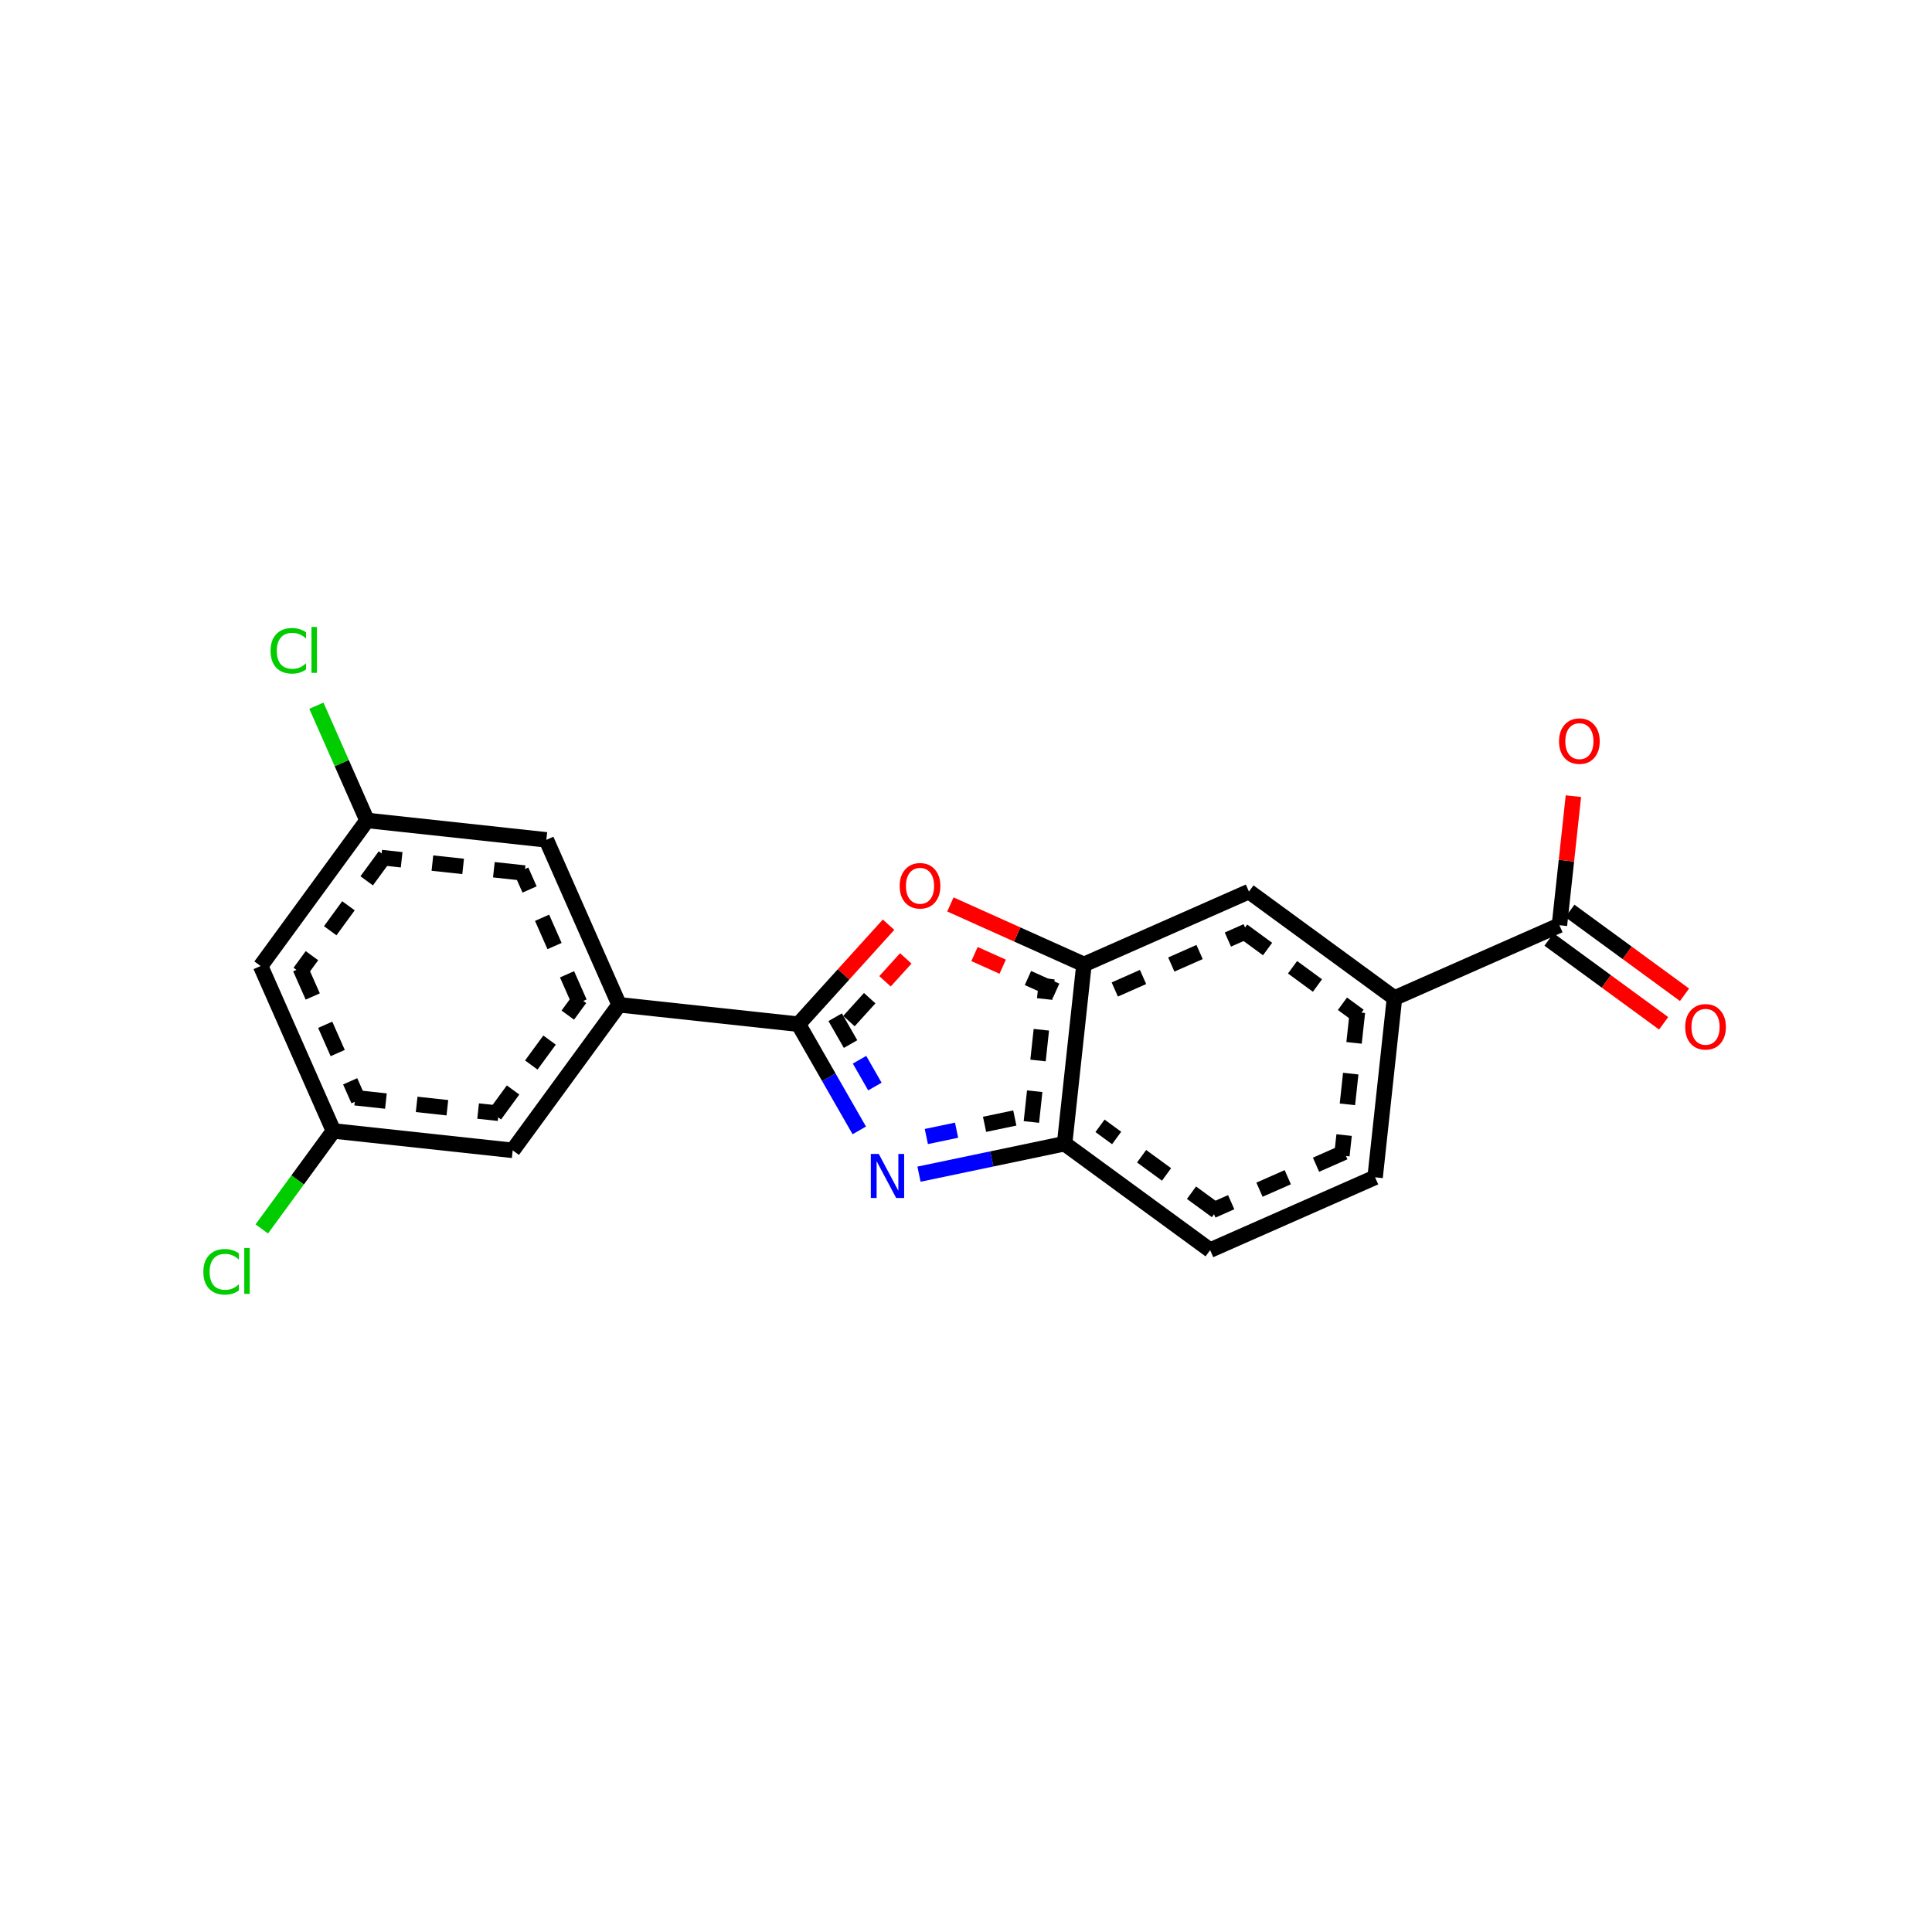 <?xml version="1.0" encoding="UTF-8"?>
<svg xmlns="http://www.w3.org/2000/svg" xmlns:xlink="http://www.w3.org/1999/xlink" width="250pt" height="250pt" viewBox="0 0 250 250" version="1.1">
<defs>
<g>
<symbol overflow="visible" id="glyph0-0">
<path style="stroke:none;" d="M 0.391 1.375 L 0.391 -5.516 L 4.297 -5.516 L 4.297 1.375 Z M 0.828 0.953 L 3.859 0.953 L 3.859 -5.062 L 0.828 -5.062 Z M 0.828 0.953 "/>
</symbol>
<symbol overflow="visible" id="glyph0-1">
<path style="stroke:none;" d="M 3.078 -5.172 C 2.516 -5.172 2.066 -4.961 1.734 -4.547 C 1.41 -4.129 1.25 -3.562 1.25 -2.844 C 1.25 -2.125 1.41 -1.555 1.734 -1.141 C 2.066 -0.723 2.516 -0.516 3.078 -0.516 C 3.641 -0.516 4.082 -0.723 4.406 -1.141 C 4.727 -1.555 4.891 -2.125 4.891 -2.844 C 4.891 -3.562 4.727 -4.129 4.406 -4.547 C 4.082 -4.961 3.641 -5.172 3.078 -5.172 Z M 3.078 -5.797 C 3.879 -5.797 4.516 -5.523 4.984 -4.984 C 5.461 -4.453 5.703 -3.738 5.703 -2.844 C 5.703 -1.945 5.461 -1.227 4.984 -0.688 C 4.516 -0.156 3.879 0.109 3.078 0.109 C 2.273 0.109 1.633 -0.156 1.156 -0.688 C 0.676 -1.219 0.438 -1.938 0.438 -2.844 C 0.438 -3.738 0.676 -4.453 1.156 -4.984 C 1.633 -5.523 2.273 -5.797 3.078 -5.797 Z M 3.078 -5.797 "/>
</symbol>
<symbol overflow="visible" id="glyph0-2">
<path style="stroke:none;" d="M 0.766 -5.703 L 1.797 -5.703 L 4.328 -0.938 L 4.328 -5.703 L 5.078 -5.703 L 5.078 0 L 4.047 0 L 1.516 -4.766 L 1.516 0 L 0.766 0 Z M 0.766 -5.703 "/>
</symbol>
<symbol overflow="visible" id="glyph0-3">
<path style="stroke:none;" d="M 5.031 -5.25 L 5.031 -4.438 C 4.77 -4.688 4.492 -4.867 4.203 -4.984 C 3.91 -5.109 3.598 -5.172 3.266 -5.172 C 2.609 -5.172 2.109 -4.969 1.766 -4.562 C 1.422 -4.164 1.25 -3.594 1.25 -2.844 C 1.25 -2.094 1.422 -1.516 1.766 -1.109 C 2.109 -0.711 2.609 -0.516 3.266 -0.516 C 3.598 -0.516 3.91 -0.57 4.203 -0.688 C 4.492 -0.812 4.77 -1 5.031 -1.25 L 5.031 -0.438 C 4.758 -0.25 4.473 -0.109 4.172 -0.016 C 3.867 0.066 3.551 0.109 3.219 0.109 C 2.352 0.109 1.672 -0.148 1.172 -0.672 C 0.68 -1.203 0.438 -1.926 0.438 -2.844 C 0.438 -3.758 0.68 -4.477 1.172 -5 C 1.672 -5.531 2.352 -5.797 3.219 -5.797 C 3.562 -5.797 3.883 -5.75 4.188 -5.656 C 4.488 -5.57 4.77 -5.438 5.031 -5.25 Z M 5.031 -5.25 "/>
</symbol>
<symbol overflow="visible" id="glyph0-4">
<path style="stroke:none;" d="M 0.734 -5.938 L 1.438 -5.938 L 1.438 0 L 0.734 0 Z M 0.734 -5.938 "/>
</symbol>
</g>
</defs>
<g id="surface553">
<rect x="0" y="0" width="250" height="250" style="fill:rgb(100%,100%,100%);fill-opacity:1;stroke:none;"/>
<g style="fill:rgb(100%,0%,0%);fill-opacity:1;">
  <use xlink:href="#glyph0-1" x="217.625" y="135.74"/>
</g>
<g style="fill:rgb(100%,0%,0%);fill-opacity:1;">
  <use xlink:href="#glyph0-1" x="201.301" y="98.771"/>
</g>
<g style="fill:rgb(100%,0%,0%);fill-opacity:1;">
  <use xlink:href="#glyph0-1" x="115.98" y="117.49"/>
</g>
<g style="fill:rgb(0%,0%,100%);fill-opacity:1;">
  <use xlink:href="#glyph0-2" x="111.918" y="155.021"/>
</g>
<g style="fill:rgb(0%,80%,0%);fill-opacity:1;">
  <use xlink:href="#glyph0-3" x="25.875" y="167.428"/>
  <use xlink:href="#glyph0-4" x="30.875" y="167.428"/>
</g>
<g style="fill:rgb(0%,80%,0%);fill-opacity:1;">
  <use xlink:href="#glyph0-3" x="34.57" y="87.068"/>
  <use xlink:href="#glyph0-4" x="39.57" y="87.068"/>
</g>
<path style="fill:none;stroke-width:2;stroke-linecap:butt;stroke-linejoin:miter;stroke:rgb(0%,0%,0%);stroke-opacity:1;stroke-miterlimit:10;" d="M 177.938 152.344 L 156.59 161.766 "/>
<path style="fill:none;stroke-width:2;stroke-linecap:butt;stroke-linejoin:miter;stroke:rgb(0%,0%,0%);stroke-opacity:1;stroke-miterlimit:10;" d="M 173.953 149.098 L 170.293 150.715 M 166.637 152.332 L 162.977 153.945 M 159.316 155.562 L 156.879 156.641 "/>
<path style="fill:none;stroke-width:2;stroke-linecap:butt;stroke-linejoin:miter;stroke:rgb(0%,0%,0%);stroke-opacity:1;stroke-miterlimit:10;" d="M 156.59 161.766 L 137.758 147.992 "/>
<path style="fill:none;stroke-width:2;stroke-linecap:butt;stroke-linejoin:miter;stroke:rgb(0%,0%,0%);stroke-opacity:1;stroke-miterlimit:10;" d="M 157.406 156.695 L 154.18 154.336 M 150.949 151.973 L 147.723 149.613 M 144.492 147.254 L 142.34 145.68 "/>
<path style="fill:none;stroke-width:2;stroke-linecap:butt;stroke-linejoin:miter;stroke:rgb(0%,0%,0%);stroke-opacity:1;stroke-miterlimit:10;" d="M 137.758 147.992 L 140.266 124.797 "/>
<path style="fill:none;stroke-width:2;stroke-linecap:butt;stroke-linejoin:miter;stroke:rgb(0%,0%,0%);stroke-opacity:1;stroke-miterlimit:10;" d="M 133.461 145.184 L 133.891 141.203 M 134.32 137.227 L 134.75 133.25 M 135.18 129.273 L 135.469 126.625 "/>
<path style="fill:none;stroke-width:2;stroke-linecap:butt;stroke-linejoin:miter;stroke:rgb(0%,0%,0%);stroke-opacity:1;stroke-miterlimit:10;" d="M 161.613 115.371 L 180.445 129.145 "/>
<path style="fill:none;stroke-width:2;stroke-linecap:butt;stroke-linejoin:miter;stroke:rgb(0%,0%,0%);stroke-opacity:1;stroke-miterlimit:10;" d="M 160.797 120.441 L 164.023 122.805 M 167.254 125.164 L 170.48 127.527 M 173.711 129.887 L 175.863 131.461 "/>
<path style="fill:none;stroke-width:2;stroke-linecap:butt;stroke-linejoin:miter;stroke:rgb(0%,0%,0%);stroke-opacity:1;stroke-miterlimit:10;" d="M 180.445 129.145 L 201.789 119.723 "/>
<path style="fill:none;stroke-width:2;stroke-linecap:butt;stroke-linejoin:miter;stroke:rgb(0%,0%,0%);stroke-opacity:1;stroke-miterlimit:10;" d="M 200.441 121.566 L 207.859 126.992 "/>
<path style="fill:none;stroke-width:2;stroke-linecap:butt;stroke-linejoin:miter;stroke:rgb(100%,0%,0%);stroke-opacity:1;stroke-miterlimit:10;" d="M 207.859 126.992 L 215.273 132.414 "/>
<path style="fill:none;stroke-width:2;stroke-linecap:butt;stroke-linejoin:miter;stroke:rgb(0%,0%,0%);stroke-opacity:1;stroke-miterlimit:10;" d="M 203.141 117.875 L 210.559 123.297 "/>
<path style="fill:none;stroke-width:2;stroke-linecap:butt;stroke-linejoin:miter;stroke:rgb(100%,0%,0%);stroke-opacity:1;stroke-miterlimit:10;" d="M 210.559 123.297 L 217.977 128.723 "/>
<path style="fill:none;stroke-width:2;stroke-linecap:butt;stroke-linejoin:miter;stroke:rgb(0%,0%,0%);stroke-opacity:1;stroke-miterlimit:10;" d="M 201.789 119.723 L 202.695 111.371 "/>
<path style="fill:none;stroke-width:2;stroke-linecap:butt;stroke-linejoin:miter;stroke:rgb(100%,0%,0%);stroke-opacity:1;stroke-miterlimit:10;" d="M 202.695 111.371 L 203.598 103.023 "/>
<path style="fill:none;stroke-width:2;stroke-linecap:butt;stroke-linejoin:miter;stroke:rgb(0%,0%,0%);stroke-opacity:1;stroke-miterlimit:10;" d="M 140.266 124.797 L 161.613 115.371 "/>
<path style="fill:none;stroke-width:2;stroke-linecap:butt;stroke-linejoin:miter;stroke:rgb(0%,0%,0%);stroke-opacity:1;stroke-miterlimit:10;" d="M 144.25 128.039 L 147.91 126.422 M 151.566 124.809 L 155.227 123.191 M 158.887 121.578 L 161.324 120.5 "/>
<path style="fill:none;stroke-width:2;stroke-linecap:butt;stroke-linejoin:miter;stroke:rgb(0%,0%,0%);stroke-opacity:1;stroke-miterlimit:10;" d="M 140.266 124.797 L 131.625 120.918 "/>
<path style="fill:none;stroke-width:2;stroke-linecap:butt;stroke-linejoin:miter;stroke:rgb(100%,0%,0%);stroke-opacity:1;stroke-miterlimit:10;" d="M 131.625 120.918 L 122.98 117.035 "/>
<path style="fill:none;stroke-width:2;stroke-linecap:butt;stroke-linejoin:miter;stroke:rgb(0%,0%,0%);stroke-opacity:1;stroke-miterlimit:10;" d="M 136.664 128.195 L 133.016 126.555 "/>
<path style="fill:none;stroke-width:2;stroke-linecap:butt;stroke-linejoin:miter;stroke:rgb(100%,0%,0%);stroke-opacity:1;stroke-miterlimit:10;" d="M 129.75 125.09 L 126.102 123.453 "/>
<path style="fill:none;stroke-width:2;stroke-linecap:butt;stroke-linejoin:miter;stroke:rgb(100%,0%,0%);stroke-opacity:1;stroke-miterlimit:10;" d="M 114.98 119.656 L 109.148 126.094 "/>
<path style="fill:none;stroke-width:2;stroke-linecap:butt;stroke-linejoin:miter;stroke:rgb(0%,0%,0%);stroke-opacity:1;stroke-miterlimit:10;" d="M 109.148 126.094 L 103.316 132.531 "/>
<path style="fill:none;stroke-width:2;stroke-linecap:butt;stroke-linejoin:miter;stroke:rgb(100%,0%,0%);stroke-opacity:1;stroke-miterlimit:10;" d="M 117.207 124.016 L 114.52 126.98 "/>
<path style="fill:none;stroke-width:2;stroke-linecap:butt;stroke-linejoin:miter;stroke:rgb(0%,0%,0%);stroke-opacity:1;stroke-miterlimit:10;" d="M 112.539 129.164 L 109.852 132.129 "/>
<path style="fill:none;stroke-width:2;stroke-linecap:butt;stroke-linejoin:miter;stroke:rgb(0%,0%,0%);stroke-opacity:1;stroke-miterlimit:10;" d="M 103.316 132.531 L 107.254 139.402 "/>
<path style="fill:none;stroke-width:2;stroke-linecap:butt;stroke-linejoin:miter;stroke:rgb(0%,0%,100%);stroke-opacity:1;stroke-miterlimit:10;" d="M 107.254 139.402 L 111.191 146.273 "/>
<path style="fill:none;stroke-width:2;stroke-linecap:butt;stroke-linejoin:miter;stroke:rgb(0%,0%,0%);stroke-opacity:1;stroke-miterlimit:10;" d="M 108.07 131.629 L 110.062 135.102 "/>
<path style="fill:none;stroke-width:2;stroke-linecap:butt;stroke-linejoin:miter;stroke:rgb(0%,0%,100%);stroke-opacity:1;stroke-miterlimit:10;" d="M 111.223 137.129 L 113.211 140.598 "/>
<path style="fill:none;stroke-width:2;stroke-linecap:butt;stroke-linejoin:miter;stroke:rgb(0%,0%,0%);stroke-opacity:1;stroke-miterlimit:10;" d="M 103.316 132.531 L 80.117 130.02 "/>
<path style="fill:none;stroke-width:2;stroke-linecap:butt;stroke-linejoin:miter;stroke:rgb(0%,0%,0%);stroke-opacity:1;stroke-miterlimit:10;" d="M 80.117 130.02 L 70.695 108.676 "/>
<path style="fill:none;stroke-width:2;stroke-linecap:butt;stroke-linejoin:miter;stroke:rgb(0%,0%,0%);stroke-opacity:1;stroke-miterlimit:10;" d="M 74.992 129.734 L 73.375 126.074 M 71.758 122.418 L 70.145 118.758 M 68.527 115.098 L 67.449 112.66 "/>
<path style="fill:none;stroke-width:2;stroke-linecap:butt;stroke-linejoin:miter;stroke:rgb(0%,0%,0%);stroke-opacity:1;stroke-miterlimit:10;" d="M 70.695 108.676 L 47.496 106.164 "/>
<path style="fill:none;stroke-width:2;stroke-linecap:butt;stroke-linejoin:miter;stroke:rgb(0%,0%,0%);stroke-opacity:1;stroke-miterlimit:10;" d="M 67.883 112.973 L 63.906 112.543 M 59.93 112.113 L 55.953 111.684 M 51.973 111.254 L 49.324 110.965 "/>
<path style="fill:none;stroke-width:2;stroke-linecap:butt;stroke-linejoin:miter;stroke:rgb(0%,0%,0%);stroke-opacity:1;stroke-miterlimit:10;" d="M 33.723 125 L 43.148 146.344 "/>
<path style="fill:none;stroke-width:2;stroke-linecap:butt;stroke-linejoin:miter;stroke:rgb(0%,0%,0%);stroke-opacity:1;stroke-miterlimit:10;" d="M 38.852 125.285 L 40.469 128.945 M 42.082 132.605 L 43.699 136.266 M 45.312 139.922 L 46.391 142.363 "/>
<path style="fill:none;stroke-width:2;stroke-linecap:butt;stroke-linejoin:miter;stroke:rgb(0%,0%,0%);stroke-opacity:1;stroke-miterlimit:10;" d="M 43.148 146.344 L 66.344 148.855 "/>
<path style="fill:none;stroke-width:2;stroke-linecap:butt;stroke-linejoin:miter;stroke:rgb(0%,0%,0%);stroke-opacity:1;stroke-miterlimit:10;" d="M 45.961 142.047 L 49.938 142.477 M 53.914 142.906 L 57.891 143.34 M 61.867 143.77 L 64.52 144.055 "/>
<path style="fill:none;stroke-width:2;stroke-linecap:butt;stroke-linejoin:miter;stroke:rgb(0%,0%,0%);stroke-opacity:1;stroke-miterlimit:10;" d="M 43.148 146.344 L 38.512 152.684 "/>
<path style="fill:none;stroke-width:2;stroke-linecap:butt;stroke-linejoin:miter;stroke:rgb(0%,80%,0%);stroke-opacity:1;stroke-miterlimit:10;" d="M 38.512 152.684 L 33.875 159.023 "/>
<path style="fill:none;stroke-width:2;stroke-linecap:butt;stroke-linejoin:miter;stroke:rgb(0%,0%,0%);stroke-opacity:1;stroke-miterlimit:10;" d="M 47.496 106.164 L 33.723 125 "/>
<path style="fill:none;stroke-width:2;stroke-linecap:butt;stroke-linejoin:miter;stroke:rgb(0%,0%,0%);stroke-opacity:1;stroke-miterlimit:10;" d="M 49.812 110.75 L 47.449 113.98 M 45.09 117.207 L 42.73 120.438 M 40.367 123.664 L 38.793 125.816 "/>
<path style="fill:none;stroke-width:2;stroke-linecap:butt;stroke-linejoin:miter;stroke:rgb(0%,0%,0%);stroke-opacity:1;stroke-miterlimit:10;" d="M 47.496 106.164 L 44.219 98.742 "/>
<path style="fill:none;stroke-width:2;stroke-linecap:butt;stroke-linejoin:miter;stroke:rgb(0%,80%,0%);stroke-opacity:1;stroke-miterlimit:10;" d="M 44.219 98.742 L 40.941 91.32 "/>
<path style="fill:none;stroke-width:2;stroke-linecap:butt;stroke-linejoin:miter;stroke:rgb(0%,0%,0%);stroke-opacity:1;stroke-miterlimit:10;" d="M 180.445 129.145 L 177.938 152.344 "/>
<path style="fill:none;stroke-width:2;stroke-linecap:butt;stroke-linejoin:miter;stroke:rgb(0%,0%,0%);stroke-opacity:1;stroke-miterlimit:10;" d="M 175.648 130.973 L 175.215 134.949 M 174.785 138.926 L 174.355 142.902 M 173.926 146.879 L 173.637 149.531 "/>
<path style="fill:none;stroke-width:2;stroke-linecap:butt;stroke-linejoin:miter;stroke:rgb(0%,0%,0%);stroke-opacity:1;stroke-miterlimit:10;" d="M 66.344 148.855 L 80.117 130.02 "/>
<path style="fill:none;stroke-width:2;stroke-linecap:butt;stroke-linejoin:miter;stroke:rgb(0%,0%,0%);stroke-opacity:1;stroke-miterlimit:10;" d="M 64.031 144.27 L 66.391 141.043 M 68.75 137.812 L 71.113 134.586 M 73.473 131.355 L 75.047 129.203 "/>
<path style="fill:none;stroke-width:2;stroke-linecap:butt;stroke-linejoin:miter;stroke:rgb(0%,0%,100%);stroke-opacity:1;stroke-miterlimit:10;" d="M 118.918 151.938 L 128.34 149.965 "/>
<path style="fill:none;stroke-width:2;stroke-linecap:butt;stroke-linejoin:miter;stroke:rgb(0%,0%,0%);stroke-opacity:1;stroke-miterlimit:10;" d="M 128.34 149.965 L 137.758 147.992 "/>
<path style="fill:none;stroke-width:2;stroke-linecap:butt;stroke-linejoin:miter;stroke:rgb(0%,0%,100%);stroke-opacity:1;stroke-miterlimit:10;" d="M 119.867 147.066 L 123.781 146.246 "/>
<path style="fill:none;stroke-width:2;stroke-linecap:butt;stroke-linejoin:miter;stroke:rgb(0%,0%,0%);stroke-opacity:1;stroke-miterlimit:10;" d="M 127.402 145.488 L 131.316 144.668 "/>
</g>
</svg>
